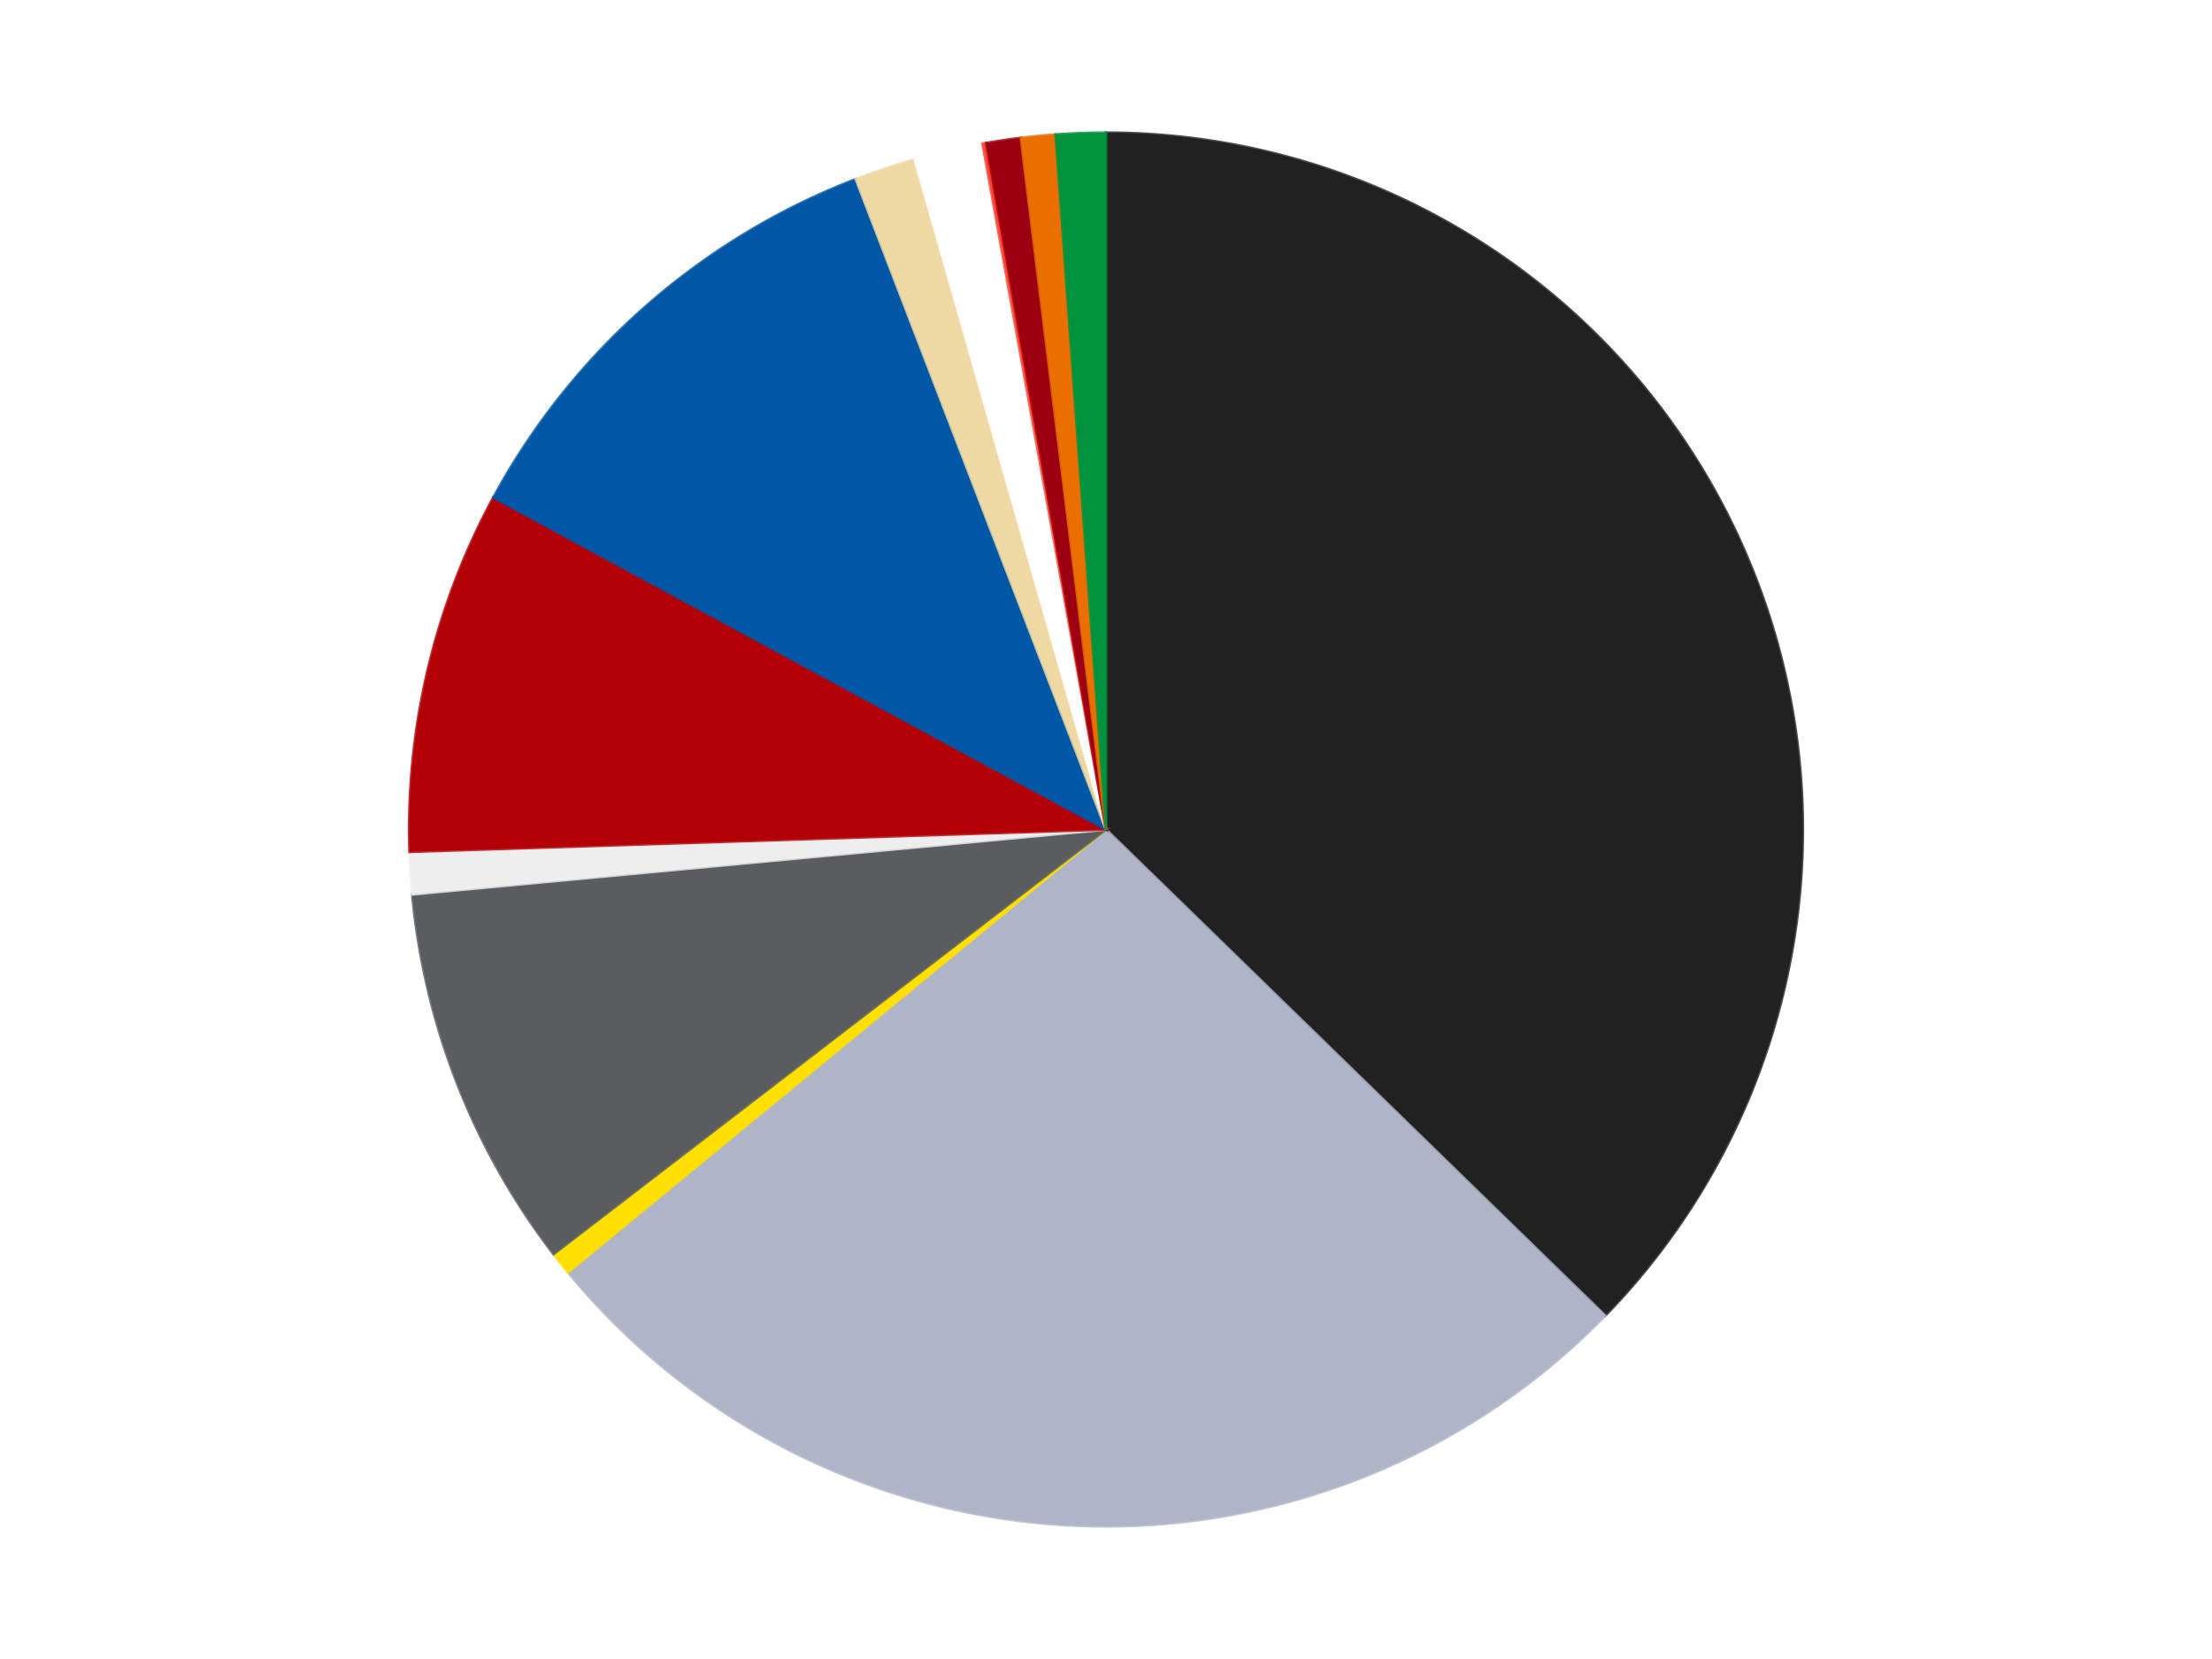 <?xml version='1.0' encoding='utf-8'?>
<svg xmlns="http://www.w3.org/2000/svg" xmlns:xlink="http://www.w3.org/1999/xlink" id="chart-29a2e132-48a0-4684-8787-a88f8c678fd3" class="pygal-chart" viewBox="0 0 800 600"><!--Generated with pygal 3.0.4 (lxml) ©Kozea 2012-2016 on 2024-07-04--><!--http://pygal.org--><!--http://github.com/Kozea/pygal--><defs><style type="text/css">#chart-29a2e132-48a0-4684-8787-a88f8c678fd3{-webkit-user-select:none;-webkit-font-smoothing:antialiased;font-family:Consolas,"Liberation Mono",Menlo,Courier,monospace}#chart-29a2e132-48a0-4684-8787-a88f8c678fd3 .title{font-family:Consolas,"Liberation Mono",Menlo,Courier,monospace;font-size:16px}#chart-29a2e132-48a0-4684-8787-a88f8c678fd3 .legends .legend text{font-family:Consolas,"Liberation Mono",Menlo,Courier,monospace;font-size:14px}#chart-29a2e132-48a0-4684-8787-a88f8c678fd3 .axis text{font-family:Consolas,"Liberation Mono",Menlo,Courier,monospace;font-size:10px}#chart-29a2e132-48a0-4684-8787-a88f8c678fd3 .axis text.major{font-family:Consolas,"Liberation Mono",Menlo,Courier,monospace;font-size:10px}#chart-29a2e132-48a0-4684-8787-a88f8c678fd3 .text-overlay text.value{font-family:Consolas,"Liberation Mono",Menlo,Courier,monospace;font-size:16px}#chart-29a2e132-48a0-4684-8787-a88f8c678fd3 .text-overlay text.label{font-family:Consolas,"Liberation Mono",Menlo,Courier,monospace;font-size:10px}#chart-29a2e132-48a0-4684-8787-a88f8c678fd3 .tooltip{font-family:Consolas,"Liberation Mono",Menlo,Courier,monospace;font-size:14px}#chart-29a2e132-48a0-4684-8787-a88f8c678fd3 text.no_data{font-family:Consolas,"Liberation Mono",Menlo,Courier,monospace;font-size:64px}
#chart-29a2e132-48a0-4684-8787-a88f8c678fd3{background-color:transparent}#chart-29a2e132-48a0-4684-8787-a88f8c678fd3 path,#chart-29a2e132-48a0-4684-8787-a88f8c678fd3 line,#chart-29a2e132-48a0-4684-8787-a88f8c678fd3 rect,#chart-29a2e132-48a0-4684-8787-a88f8c678fd3 circle{-webkit-transition:150ms;-moz-transition:150ms;transition:150ms}#chart-29a2e132-48a0-4684-8787-a88f8c678fd3 .graph &gt; .background{fill:transparent}#chart-29a2e132-48a0-4684-8787-a88f8c678fd3 .plot &gt; .background{fill:transparent}#chart-29a2e132-48a0-4684-8787-a88f8c678fd3 .graph{fill:rgba(0,0,0,.87)}#chart-29a2e132-48a0-4684-8787-a88f8c678fd3 text.no_data{fill:rgba(0,0,0,1)}#chart-29a2e132-48a0-4684-8787-a88f8c678fd3 .title{fill:rgba(0,0,0,1)}#chart-29a2e132-48a0-4684-8787-a88f8c678fd3 .legends .legend text{fill:rgba(0,0,0,.87)}#chart-29a2e132-48a0-4684-8787-a88f8c678fd3 .legends .legend:hover text{fill:rgba(0,0,0,1)}#chart-29a2e132-48a0-4684-8787-a88f8c678fd3 .axis .line{stroke:rgba(0,0,0,1)}#chart-29a2e132-48a0-4684-8787-a88f8c678fd3 .axis .guide.line{stroke:rgba(0,0,0,.54)}#chart-29a2e132-48a0-4684-8787-a88f8c678fd3 .axis .major.line{stroke:rgba(0,0,0,.87)}#chart-29a2e132-48a0-4684-8787-a88f8c678fd3 .axis text.major{fill:rgba(0,0,0,1)}#chart-29a2e132-48a0-4684-8787-a88f8c678fd3 .axis.y .guides:hover .guide.line,#chart-29a2e132-48a0-4684-8787-a88f8c678fd3 .line-graph .axis.x .guides:hover .guide.line,#chart-29a2e132-48a0-4684-8787-a88f8c678fd3 .stackedline-graph .axis.x .guides:hover .guide.line,#chart-29a2e132-48a0-4684-8787-a88f8c678fd3 .xy-graph .axis.x .guides:hover .guide.line{stroke:rgba(0,0,0,1)}#chart-29a2e132-48a0-4684-8787-a88f8c678fd3 .axis .guides:hover text{fill:rgba(0,0,0,1)}#chart-29a2e132-48a0-4684-8787-a88f8c678fd3 .reactive{fill-opacity:1.0;stroke-opacity:.8;stroke-width:1}#chart-29a2e132-48a0-4684-8787-a88f8c678fd3 .ci{stroke:rgba(0,0,0,.87)}#chart-29a2e132-48a0-4684-8787-a88f8c678fd3 .reactive.active,#chart-29a2e132-48a0-4684-8787-a88f8c678fd3 .active .reactive{fill-opacity:0.6;stroke-opacity:.9;stroke-width:4}#chart-29a2e132-48a0-4684-8787-a88f8c678fd3 .ci .reactive.active{stroke-width:1.5}#chart-29a2e132-48a0-4684-8787-a88f8c678fd3 .series text{fill:rgba(0,0,0,1)}#chart-29a2e132-48a0-4684-8787-a88f8c678fd3 .tooltip rect{fill:transparent;stroke:rgba(0,0,0,1);-webkit-transition:opacity 150ms;-moz-transition:opacity 150ms;transition:opacity 150ms}#chart-29a2e132-48a0-4684-8787-a88f8c678fd3 .tooltip .label{fill:rgba(0,0,0,.87)}#chart-29a2e132-48a0-4684-8787-a88f8c678fd3 .tooltip .label{fill:rgba(0,0,0,.87)}#chart-29a2e132-48a0-4684-8787-a88f8c678fd3 .tooltip .legend{font-size:.8em;fill:rgba(0,0,0,.54)}#chart-29a2e132-48a0-4684-8787-a88f8c678fd3 .tooltip .x_label{font-size:.6em;fill:rgba(0,0,0,1)}#chart-29a2e132-48a0-4684-8787-a88f8c678fd3 .tooltip .xlink{font-size:.5em;text-decoration:underline}#chart-29a2e132-48a0-4684-8787-a88f8c678fd3 .tooltip .value{font-size:1.5em}#chart-29a2e132-48a0-4684-8787-a88f8c678fd3 .bound{font-size:.5em}#chart-29a2e132-48a0-4684-8787-a88f8c678fd3 .max-value{font-size:.75em;fill:rgba(0,0,0,.54)}#chart-29a2e132-48a0-4684-8787-a88f8c678fd3 .map-element{fill:transparent;stroke:rgba(0,0,0,.54) !important}#chart-29a2e132-48a0-4684-8787-a88f8c678fd3 .map-element .reactive{fill-opacity:inherit;stroke-opacity:inherit}#chart-29a2e132-48a0-4684-8787-a88f8c678fd3 .color-0,#chart-29a2e132-48a0-4684-8787-a88f8c678fd3 .color-0 a:visited{stroke:#F44336;fill:#F44336}#chart-29a2e132-48a0-4684-8787-a88f8c678fd3 .color-1,#chart-29a2e132-48a0-4684-8787-a88f8c678fd3 .color-1 a:visited{stroke:#3F51B5;fill:#3F51B5}#chart-29a2e132-48a0-4684-8787-a88f8c678fd3 .color-2,#chart-29a2e132-48a0-4684-8787-a88f8c678fd3 .color-2 a:visited{stroke:#009688;fill:#009688}#chart-29a2e132-48a0-4684-8787-a88f8c678fd3 .color-3,#chart-29a2e132-48a0-4684-8787-a88f8c678fd3 .color-3 a:visited{stroke:#FFC107;fill:#FFC107}#chart-29a2e132-48a0-4684-8787-a88f8c678fd3 .color-4,#chart-29a2e132-48a0-4684-8787-a88f8c678fd3 .color-4 a:visited{stroke:#FF5722;fill:#FF5722}#chart-29a2e132-48a0-4684-8787-a88f8c678fd3 .color-5,#chart-29a2e132-48a0-4684-8787-a88f8c678fd3 .color-5 a:visited{stroke:#9C27B0;fill:#9C27B0}#chart-29a2e132-48a0-4684-8787-a88f8c678fd3 .color-6,#chart-29a2e132-48a0-4684-8787-a88f8c678fd3 .color-6 a:visited{stroke:#03A9F4;fill:#03A9F4}#chart-29a2e132-48a0-4684-8787-a88f8c678fd3 .color-7,#chart-29a2e132-48a0-4684-8787-a88f8c678fd3 .color-7 a:visited{stroke:#8BC34A;fill:#8BC34A}#chart-29a2e132-48a0-4684-8787-a88f8c678fd3 .color-8,#chart-29a2e132-48a0-4684-8787-a88f8c678fd3 .color-8 a:visited{stroke:#FF9800;fill:#FF9800}#chart-29a2e132-48a0-4684-8787-a88f8c678fd3 .color-9,#chart-29a2e132-48a0-4684-8787-a88f8c678fd3 .color-9 a:visited{stroke:#E91E63;fill:#E91E63}#chart-29a2e132-48a0-4684-8787-a88f8c678fd3 .color-10,#chart-29a2e132-48a0-4684-8787-a88f8c678fd3 .color-10 a:visited{stroke:#2196F3;fill:#2196F3}#chart-29a2e132-48a0-4684-8787-a88f8c678fd3 .color-11,#chart-29a2e132-48a0-4684-8787-a88f8c678fd3 .color-11 a:visited{stroke:#4CAF50;fill:#4CAF50}#chart-29a2e132-48a0-4684-8787-a88f8c678fd3 .color-12,#chart-29a2e132-48a0-4684-8787-a88f8c678fd3 .color-12 a:visited{stroke:#FFEB3B;fill:#FFEB3B}#chart-29a2e132-48a0-4684-8787-a88f8c678fd3 .text-overlay .color-0 text{fill:black}#chart-29a2e132-48a0-4684-8787-a88f8c678fd3 .text-overlay .color-1 text{fill:black}#chart-29a2e132-48a0-4684-8787-a88f8c678fd3 .text-overlay .color-2 text{fill:black}#chart-29a2e132-48a0-4684-8787-a88f8c678fd3 .text-overlay .color-3 text{fill:black}#chart-29a2e132-48a0-4684-8787-a88f8c678fd3 .text-overlay .color-4 text{fill:black}#chart-29a2e132-48a0-4684-8787-a88f8c678fd3 .text-overlay .color-5 text{fill:black}#chart-29a2e132-48a0-4684-8787-a88f8c678fd3 .text-overlay .color-6 text{fill:black}#chart-29a2e132-48a0-4684-8787-a88f8c678fd3 .text-overlay .color-7 text{fill:black}#chart-29a2e132-48a0-4684-8787-a88f8c678fd3 .text-overlay .color-8 text{fill:black}#chart-29a2e132-48a0-4684-8787-a88f8c678fd3 .text-overlay .color-9 text{fill:black}#chart-29a2e132-48a0-4684-8787-a88f8c678fd3 .text-overlay .color-10 text{fill:black}#chart-29a2e132-48a0-4684-8787-a88f8c678fd3 .text-overlay .color-11 text{fill:black}#chart-29a2e132-48a0-4684-8787-a88f8c678fd3 .text-overlay .color-12 text{fill:black}
#chart-29a2e132-48a0-4684-8787-a88f8c678fd3 text.no_data{text-anchor:middle}#chart-29a2e132-48a0-4684-8787-a88f8c678fd3 .guide.line{fill:none}#chart-29a2e132-48a0-4684-8787-a88f8c678fd3 .centered{text-anchor:middle}#chart-29a2e132-48a0-4684-8787-a88f8c678fd3 .title{text-anchor:middle}#chart-29a2e132-48a0-4684-8787-a88f8c678fd3 .legends .legend text{fill-opacity:1}#chart-29a2e132-48a0-4684-8787-a88f8c678fd3 .axis.x text{text-anchor:middle}#chart-29a2e132-48a0-4684-8787-a88f8c678fd3 .axis.x:not(.web) text[transform]{text-anchor:start}#chart-29a2e132-48a0-4684-8787-a88f8c678fd3 .axis.x:not(.web) text[transform].backwards{text-anchor:end}#chart-29a2e132-48a0-4684-8787-a88f8c678fd3 .axis.y text{text-anchor:end}#chart-29a2e132-48a0-4684-8787-a88f8c678fd3 .axis.y text[transform].backwards{text-anchor:start}#chart-29a2e132-48a0-4684-8787-a88f8c678fd3 .axis.y2 text{text-anchor:start}#chart-29a2e132-48a0-4684-8787-a88f8c678fd3 .axis.y2 text[transform].backwards{text-anchor:end}#chart-29a2e132-48a0-4684-8787-a88f8c678fd3 .axis .guide.line{stroke-dasharray:4,4;stroke:black}#chart-29a2e132-48a0-4684-8787-a88f8c678fd3 .axis .major.guide.line{stroke-dasharray:6,6;stroke:black}#chart-29a2e132-48a0-4684-8787-a88f8c678fd3 .horizontal .axis.y .guide.line,#chart-29a2e132-48a0-4684-8787-a88f8c678fd3 .horizontal .axis.y2 .guide.line,#chart-29a2e132-48a0-4684-8787-a88f8c678fd3 .vertical .axis.x .guide.line{opacity:0}#chart-29a2e132-48a0-4684-8787-a88f8c678fd3 .horizontal .axis.always_show .guide.line,#chart-29a2e132-48a0-4684-8787-a88f8c678fd3 .vertical .axis.always_show .guide.line{opacity:1 !important}#chart-29a2e132-48a0-4684-8787-a88f8c678fd3 .axis.y .guides:hover .guide.line,#chart-29a2e132-48a0-4684-8787-a88f8c678fd3 .axis.y2 .guides:hover .guide.line,#chart-29a2e132-48a0-4684-8787-a88f8c678fd3 .axis.x .guides:hover .guide.line{opacity:1}#chart-29a2e132-48a0-4684-8787-a88f8c678fd3 .axis .guides:hover text{opacity:1}#chart-29a2e132-48a0-4684-8787-a88f8c678fd3 .nofill{fill:none}#chart-29a2e132-48a0-4684-8787-a88f8c678fd3 .subtle-fill{fill-opacity:.2}#chart-29a2e132-48a0-4684-8787-a88f8c678fd3 .dot{stroke-width:1px;fill-opacity:1;stroke-opacity:1}#chart-29a2e132-48a0-4684-8787-a88f8c678fd3 .dot.active{stroke-width:5px}#chart-29a2e132-48a0-4684-8787-a88f8c678fd3 .dot.negative{fill:transparent}#chart-29a2e132-48a0-4684-8787-a88f8c678fd3 text,#chart-29a2e132-48a0-4684-8787-a88f8c678fd3 tspan{stroke:none !important}#chart-29a2e132-48a0-4684-8787-a88f8c678fd3 .series text.active{opacity:1}#chart-29a2e132-48a0-4684-8787-a88f8c678fd3 .tooltip rect{fill-opacity:.95;stroke-width:.5}#chart-29a2e132-48a0-4684-8787-a88f8c678fd3 .tooltip text{fill-opacity:1}#chart-29a2e132-48a0-4684-8787-a88f8c678fd3 .showable{visibility:hidden}#chart-29a2e132-48a0-4684-8787-a88f8c678fd3 .showable.shown{visibility:visible}#chart-29a2e132-48a0-4684-8787-a88f8c678fd3 .gauge-background{fill:rgba(229,229,229,1);stroke:none}#chart-29a2e132-48a0-4684-8787-a88f8c678fd3 .bg-lines{stroke:transparent;stroke-width:2px}</style><script type="text/javascript">window.pygal = window.pygal || {};window.pygal.config = window.pygal.config || {};window.pygal.config['29a2e132-48a0-4684-8787-a88f8c678fd3'] = {"allow_interruptions": false, "box_mode": "extremes", "classes": ["pygal-chart"], "css": ["file://style.css", "file://graph.css"], "defs": [], "disable_xml_declaration": false, "dots_size": 2.5, "dynamic_print_values": false, "explicit_size": false, "fill": false, "force_uri_protocol": "https", "formatter": null, "half_pie": false, "height": 600, "include_x_axis": false, "inner_radius": 0, "interpolate": null, "interpolation_parameters": {}, "interpolation_precision": 250, "inverse_y_axis": false, "js": ["//kozea.github.io/pygal.js/2.0.x/pygal-tooltips.min.js"], "legend_at_bottom": false, "legend_at_bottom_columns": null, "legend_box_size": 12, "logarithmic": false, "margin": 20, "margin_bottom": null, "margin_left": null, "margin_right": null, "margin_top": null, "max_scale": 16, "min_scale": 4, "missing_value_fill_truncation": "x", "no_data_text": "No data", "no_prefix": false, "order_min": null, "pretty_print": false, "print_labels": false, "print_values": false, "print_values_position": "center", "print_zeroes": true, "range": null, "rounded_bars": null, "secondary_range": null, "show_dots": true, "show_legend": false, "show_minor_x_labels": true, "show_minor_y_labels": true, "show_only_major_dots": false, "show_x_guides": false, "show_x_labels": true, "show_y_guides": true, "show_y_labels": true, "spacing": 10, "stack_from_top": false, "strict": false, "stroke": true, "stroke_style": null, "style": {"background": "transparent", "ci_colors": [], "colors": ["#F44336", "#3F51B5", "#009688", "#FFC107", "#FF5722", "#9C27B0", "#03A9F4", "#8BC34A", "#FF9800", "#E91E63", "#2196F3", "#4CAF50", "#FFEB3B", "#673AB7", "#00BCD4", "#CDDC39", "#9E9E9E", "#607D8B"], "dot_opacity": "1", "font_family": "Consolas, \"Liberation Mono\", Menlo, Courier, monospace", "foreground": "rgba(0, 0, 0, .87)", "foreground_strong": "rgba(0, 0, 0, 1)", "foreground_subtle": "rgba(0, 0, 0, .54)", "guide_stroke_color": "black", "guide_stroke_dasharray": "4,4", "label_font_family": "Consolas, \"Liberation Mono\", Menlo, Courier, monospace", "label_font_size": 10, "legend_font_family": "Consolas, \"Liberation Mono\", Menlo, Courier, monospace", "legend_font_size": 14, "major_guide_stroke_color": "black", "major_guide_stroke_dasharray": "6,6", "major_label_font_family": "Consolas, \"Liberation Mono\", Menlo, Courier, monospace", "major_label_font_size": 10, "no_data_font_family": "Consolas, \"Liberation Mono\", Menlo, Courier, monospace", "no_data_font_size": 64, "opacity": "1.0", "opacity_hover": "0.6", "plot_background": "transparent", "stroke_opacity": ".8", "stroke_opacity_hover": ".9", "stroke_width": "1", "stroke_width_hover": "4", "title_font_family": "Consolas, \"Liberation Mono\", Menlo, Courier, monospace", "title_font_size": 16, "tooltip_font_family": "Consolas, \"Liberation Mono\", Menlo, Courier, monospace", "tooltip_font_size": 14, "transition": "150ms", "value_background": "rgba(229, 229, 229, 1)", "value_colors": [], "value_font_family": "Consolas, \"Liberation Mono\", Menlo, Courier, monospace", "value_font_size": 16, "value_label_font_family": "Consolas, \"Liberation Mono\", Menlo, Courier, monospace", "value_label_font_size": 10}, "title": null, "tooltip_border_radius": 0, "tooltip_fancy_mode": true, "truncate_label": null, "truncate_legend": null, "width": 800, "x_label_rotation": 0, "x_labels": null, "x_labels_major": null, "x_labels_major_count": null, "x_labels_major_every": null, "x_title": null, "xrange": null, "y_label_rotation": 0, "y_labels": null, "y_labels_major": null, "y_labels_major_count": null, "y_labels_major_every": null, "y_title": null, "zero": 0, "legends": ["Black", "Light Bluish Gray", "Yellow", "Dark Bluish Gray", "Trans-Clear", "Red", "Blue", "Tan", "White", "Trans-Neon Orange", "Trans-Red", "Trans-Orange", "Green"]}</script><script type="text/javascript" xlink:href="https://kozea.github.io/pygal.js/2.0.x/pygal-tooltips.min.js"/></defs><title>Pygal</title><g class="graph pie-graph vertical"><rect x="0" y="0" width="800" height="600" class="background"/><g transform="translate(20, 20)" class="plot"><rect x="0" y="0" width="760" height="560" class="background"/><g class="series serie-0 color-0"><g class="slices"><g class="slice" style="fill: #212121; stroke: #212121"><path d="M380 28 A252 252 0 0 1 560.531 455.82 L380 280 A0 0 0 0 0 380 280 z" class="slice reactive tooltip-trigger"/><desc class="value">421</desc><desc class="x centered">496.0876196982841</desc><desc class="y centered">231.01362890776082</desc></g></g></g><g class="series serie-1 color-1"><g class="slices"><g class="slice" style="fill: #AFB5C7; stroke: #AFB5C7"><path d="M560.531 455.82 A252 252 0 0 1 185.438 440.155 L380 280 A0 0 0 0 0 380 280 z" class="slice reactive tooltip-trigger"/><desc class="value">302</desc><desc class="x centered">374.74235057943906</desc><desc class="y centered">405.8902582512661</desc></g></g></g><g class="series serie-2 color-2"><g class="slices"><g class="slice" style="fill: #FFE001; stroke: #FFE001"><path d="M185.438 440.155 A252 252 0 0 1 180.2 433.57 L380 280 A0 0 0 0 0 380 280 z" class="slice reactive tooltip-trigger"/><desc class="value">6</desc><desc class="x centered">281.39561634386826</desc><desc class="y centered">358.4421794941623</desc></g></g></g><g class="series serie-3 color-3"><g class="slices"><g class="slice" style="fill: #595D60; stroke: #595D60"><path d="M180.2 433.57 A252 252 0 0 1 129.094 303.457 L380 280 A0 0 0 0 0 380 280 z" class="slice reactive tooltip-trigger"/><desc class="value">101</desc><desc class="x centered">262.72211110930414</desc><desc class="y centered">326.06405081342285</desc></g></g></g><g class="series serie-4 color-4"><g class="slices"><g class="slice" style="fill: #EEEEEE; stroke: #EEEEEE"><path d="M129.094 303.457 A252 252 0 0 1 128.129 288.063 L380 280 A0 0 0 0 0 380 280 z" class="slice reactive tooltip-trigger"/><desc class="value">11</desc><desc class="x centered">254.24687412633494</desc><desc class="y centered">287.88361167246046</desc></g></g></g><g class="series serie-5 color-5"><g class="slices"><g class="slice" style="fill: #B30006; stroke: #B30006"><path d="M128.129 288.063 A252 252 0 0 1 158.452 159.915 L380 280 A0 0 0 0 0 380 280 z" class="slice reactive tooltip-trigger"/><desc class="value">95</desc><desc class="x centered">257.38587286758036</desc><desc class="y centered">250.98662674636353</desc></g></g></g><g class="series serie-6 color-6"><g class="slices"><g class="slice" style="fill: #0057A6; stroke: #0057A6"><path d="M158.452 159.915 A252 252 0 0 1 289.506 44.809 L380 280 A0 0 0 0 0 380 280 z" class="slice reactive tooltip-trigger"/><desc class="value">127</desc><desc class="x centered">296.85105817991615</desc><desc class="y centered">185.33082088556853</desc></g></g></g><g class="series serie-7 color-7"><g class="slices"><g class="slice" style="fill: #EED9A4; stroke: #EED9A4"><path d="M289.506 44.809 A252 252 0 0 1 310.779 37.693 L380 280 A0 0 0 0 0 380 280 z" class="slice reactive tooltip-trigger"/><desc class="value">16</desc><desc class="x centered">340.0316202017411</desc><desc class="y centered">160.50720265931454</desc></g></g></g><g class="series serie-8 color-8"><g class="slices"><g class="slice" style="fill: #FFFFFF; stroke: #FFFFFF"><path d="M310.779 37.693 A252 252 0 0 1 335.359 31.986 L380 280 A0 0 0 0 0 380 280 z" class="slice reactive tooltip-trigger"/><desc class="value">18</desc><desc class="x centered">351.4986631674207</desc><desc class="y centered">157.26584094574216</desc></g></g></g><g class="series serie-9 color-9"><g class="slices"><g class="slice" style="fill: #FF4231; stroke: #FF4231"><path d="M335.359 31.986 A252 252 0 0 1 336.739 31.741 L380 280 A0 0 0 0 0 380 280 z" class="slice reactive tooltip-trigger"/><desc class="value">1</desc><desc class="x centered">358.0244236103788</desc><desc class="y centered">155.93117215696793</desc></g></g></g><g class="series serie-10 color-10"><g class="slices"><g class="slice" style="fill: #9C0010; stroke: #9C0010"><path d="M336.739 31.741 A252 252 0 0 1 349.223 29.886 L380 280 A0 0 0 0 0 380 280 z" class="slice reactive tooltip-trigger"/><desc class="value">9</desc><desc class="x centered">361.48486558424327</desc><desc class="y centered">155.36778186373132</desc></g></g></g><g class="series serie-11 color-11"><g class="slices"><g class="slice" style="fill: #E96F01; stroke: #E96F01"><path d="M349.223 29.886 A252 252 0 0 1 361.784 28.659 L380 280 A0 0 0 0 0 380 280 z" class="slice reactive tooltip-trigger"/><desc class="value">9</desc><desc class="x centered">367.7479788154757</desc><desc class="y centered">154.5970974143981</desc></g></g></g><g class="series serie-12 color-12"><g class="slices"><g class="slice" style="fill: #00923D; stroke: #00923D"><path d="M361.784 28.659 A252 252 0 0 1 380 28 L380 280 A0 0 0 0 0 380 280 z" class="slice reactive tooltip-trigger"/><desc class="value">13</desc><desc class="x centered">375.44304115631314</desc><desc class="y centered">154.08243122543644</desc></g></g></g></g><g class="titles"/><g transform="translate(20, 20)" class="plot overlay"><g class="series serie-0 color-0"/><g class="series serie-1 color-1"/><g class="series serie-2 color-2"/><g class="series serie-3 color-3"/><g class="series serie-4 color-4"/><g class="series serie-5 color-5"/><g class="series serie-6 color-6"/><g class="series serie-7 color-7"/><g class="series serie-8 color-8"/><g class="series serie-9 color-9"/><g class="series serie-10 color-10"/><g class="series serie-11 color-11"/><g class="series serie-12 color-12"/></g><g transform="translate(20, 20)" class="plot text-overlay"><g class="series serie-0 color-0"/><g class="series serie-1 color-1"/><g class="series serie-2 color-2"/><g class="series serie-3 color-3"/><g class="series serie-4 color-4"/><g class="series serie-5 color-5"/><g class="series serie-6 color-6"/><g class="series serie-7 color-7"/><g class="series serie-8 color-8"/><g class="series serie-9 color-9"/><g class="series serie-10 color-10"/><g class="series serie-11 color-11"/><g class="series serie-12 color-12"/></g><g transform="translate(20, 20)" class="plot tooltip-overlay"><g transform="translate(0 0)" style="opacity: 0" class="tooltip"><rect rx="0" ry="0" width="0" height="0" class="tooltip-box"/><g class="text"/></g></g></g></svg>
